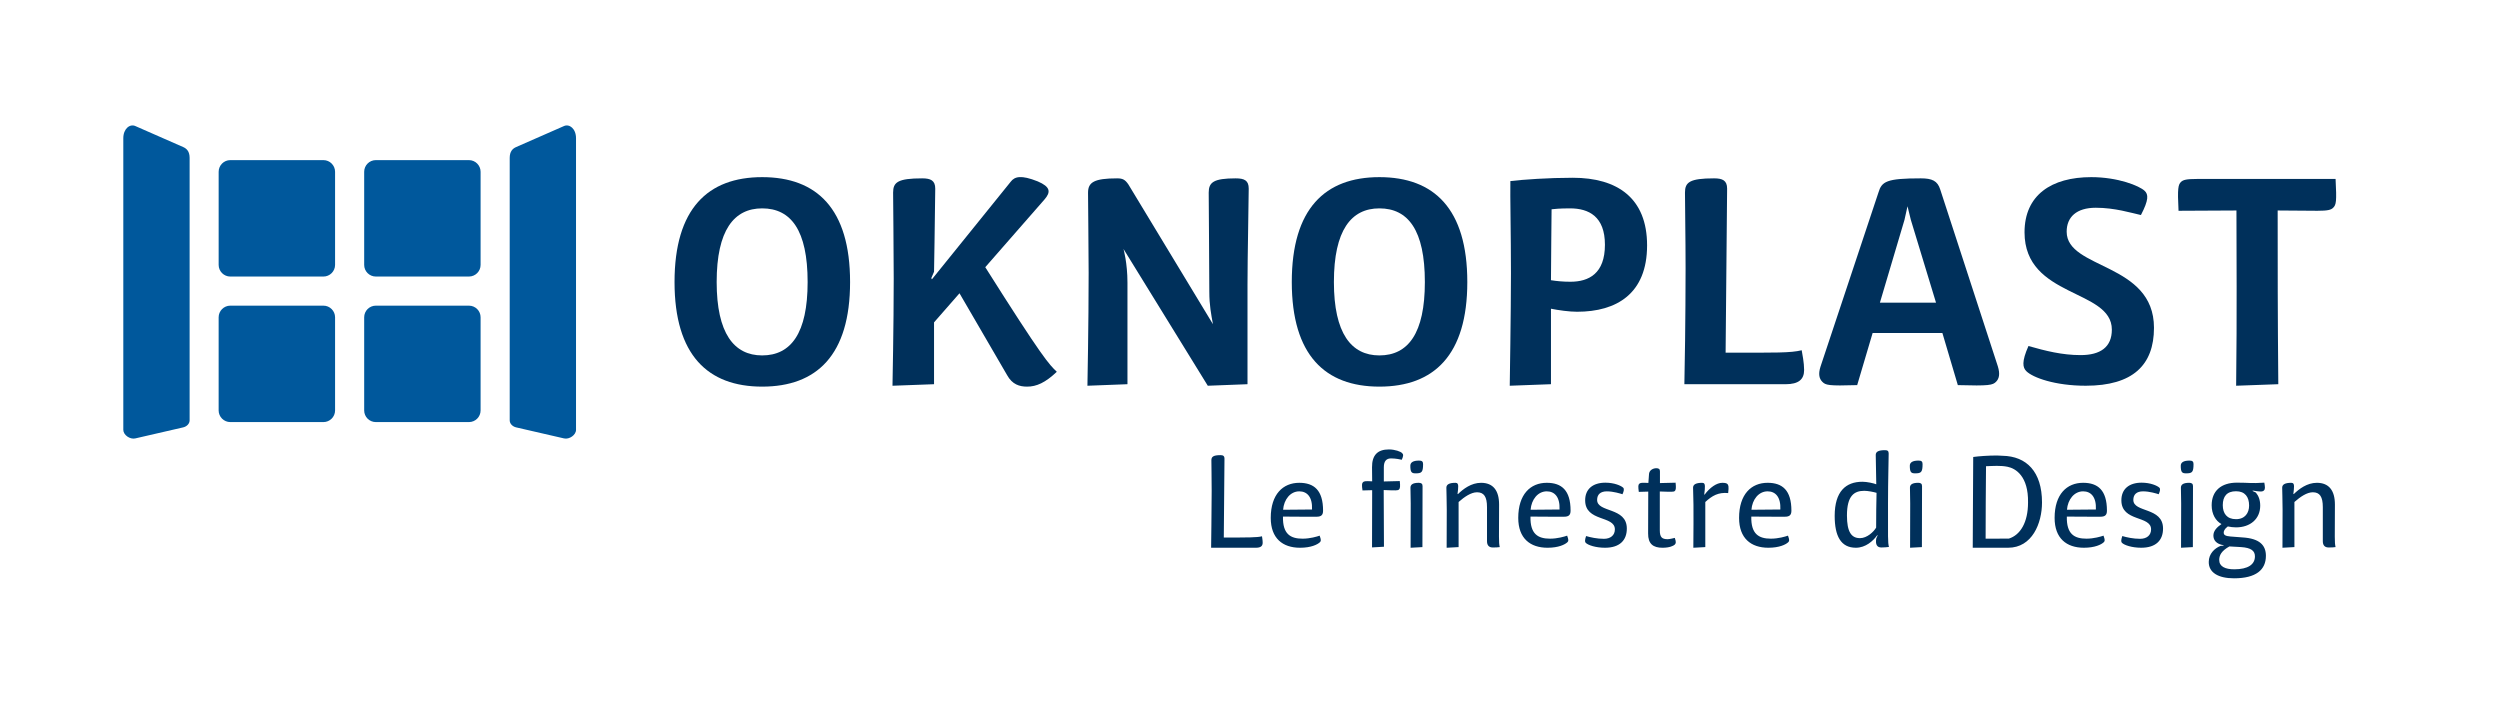 <?xml version="1.0" encoding="UTF-8"?>
<svg id="Livello_1" data-name="Livello 1" xmlns="http://www.w3.org/2000/svg" viewBox="0 0 508 143">
  <defs>
    <style>
      .cls-1 {
        fill: #00589c;
      }

      .cls-2 {
        fill: #00305b;
      }
    </style>
  </defs>
  <g>
    <path class="cls-1" d="m68.087,64.475c0-1.302-1.067-2.365-2.364-2.365h-18.928c-1.3,0-2.368,1.063-2.368,2.365v18.926c0,1.302,1.068,2.366,2.368,2.366h18.928c1.297,0,2.364-1.064,2.364-2.366v-18.926Z"/>
    <path class="cls-1" d="m76.367,62.11h18.927c1.304,0,2.363,1.059,2.363,2.363v18.928c0,1.306-1.06,2.366-2.366,2.366h-18.922c-1.306,0-2.367-1.061-2.367-2.367v-18.925c0-1.305,1.06-2.365,2.365-2.365Z"/>
    <path class="cls-1" d="m97.657,53.829c0,1.303-1.065,2.363-2.367,2.363h-18.925c-1.302,0-2.363-1.06-2.363-2.363v-18.924c0-1.301,1.061-2.369,2.363-2.369h18.925c1.302,0,2.367,1.068,2.367,2.369v18.924Z"/>
    <path class="cls-1" d="m68.087,34.905c0-1.3-1.067-2.369-2.364-2.369h-18.928c-1.3,0-2.365,1.069-2.365,2.369v18.924c0,1.302,1.065,2.365,2.365,2.365h18.928c1.297,0,2.364-1.063,2.364-2.365v-18.924Z"/>
    <path class="cls-1" d="m37.224,86.842c.72-.164,1.307-.742,1.307-1.425v-53.334c0-1.3-.587-1.887-1.307-2.202l-9.741-4.277c-1.079-.473-2.427.53-2.427,2.484v59.264c0,1.025,1.348,1.981,2.427,1.734l9.741-2.244Z"/>
    <path class="cls-1" d="m104.878,86.842c-.72-.164-1.306-.742-1.306-1.425v-53.334c0-1.3.586-1.887,1.306-2.202l9.741-4.277c1.079-.473,2.428.53,2.428,2.484v59.264c0,1.025-1.349,1.981-2.428,1.734l-9.741-2.244Z"/>
  </g>
  <g>
    <path class="cls-2" d="m154.87,35.995c11.086,0,17.866,6.404,17.866,21.316,0,14.849-6.78,21.251-17.866,21.251-11.029,0-17.805-6.402-17.805-21.251,0-14.912,6.776-21.316,17.805-21.316m0,36.225c5.851,0,9.24-4.499,9.24-14.909,0-10.533-3.389-14.97-9.24-14.97-5.732,0-9.243,4.437-9.243,14.97,0,10.41,3.511,14.909,9.243,14.909"/>
    <path class="cls-2" d="m181.48,39.138c0-2.095.924-2.896,5.914-2.896,1.723,0,2.648.43,2.648,2.093-.061,6.473-.245,16.882-.245,16.882l-.556,1.296.124.243,16.018-19.837c.799-1.045,2.092-1.417,5.483-.062,2.588,1.11,2.706,2.157,1.356,3.697l-12.016,13.739c11.707,18.542,12.937,19.716,14.537,21.253-2.341,2.22-4.124,3.016-6.036,3.016-1.537,0-3.016-.429-4.066-2.341l-9.671-16.628-5.173,5.912v12.566l-8.443.311s.25-12.198.25-21.812c0-6.403-.124-14.97-.124-17.432"/>
    <path class="cls-2" d="m221.091,39.138c0-2.095,1.232-2.896,5.913-2.896,1.113,0,1.603.248,2.282,1.232l17.185,28.402c-.37-2.036-.737-3.882-.737-6.594,0-4.377-.124-18.48-.124-20.144,0-2.095.984-2.896,5.478-2.896,1.79,0,2.653.43,2.653,2.093,0,2.589-.248,13.799-.248,19.593v20.143l-8.069.311-17.126-27.787s.803,2.836.803,6.836v20.64l-8.134.311s.246-12.567.246-22.916c0-4.992-.122-13.866-.122-16.328"/>
    <path class="cls-2" d="m280.293,35.995c11.089,0,17.864,6.404,17.864,21.316,0,14.849-6.775,21.251-17.864,21.251-11.031,0-17.802-6.402-17.802-21.251,0-14.912,6.771-21.316,17.802-21.316m0,36.225c5.849,0,9.239-4.499,9.239-14.909,0-10.533-3.39-14.97-9.239-14.97-5.732,0-9.244,4.437-9.244,14.97,0,10.41,3.512,14.909,9.244,14.909"/>
    <path class="cls-2" d="m306.906,36.796c2.524-.307,7.761-.675,12.688-.675,9.058,0,15.094,4.125,15.094,13.737,0,9.794-6.161,13.49-14.231,13.49-1.603,0-3.758-.307-5.3-.615v15.338l-8.377.311s.246-15.095.246-22.858c0-8.007-.182-15.769-.12-18.728m19.217,12.936c0-5.727-3.264-7.391-7.081-7.391-2.159,0-3.206.125-3.761.185-.063,2.834-.063,10.102-.124,14.414,1.175.185,2.467.31,3.946.31,3.756,0,7.02-1.663,7.02-7.518"/>
    <path class="cls-2" d="m366.106,71.172c.124.741.491,2.526.491,4.008,0,1.905-1.107,2.892-3.757,2.892h-20.576c.061-1.725.246-13.924.246-23.533,0-6.345-.123-12.322-.123-15.4,0-2.095.925-2.897,5.912-2.897,1.728,0,2.651.429,2.651,2.093l-.306,33.334c10.35,0,13.18.055,15.462-.497"/>
    <path class="cls-2" d="m394.26,38.52l11.7,35.918c.496,1.6.249,2.525-.367,3.141-.678.676-1.356.863-7.763.676l-3.139-10.594h-14.172l-3.14,10.594c-5.917.187-6.407,0-7.087-.676-.613-.616-.86-1.541-.366-3.079l11.767-35.362c.673-2.28,1.659-2.896,8.623-2.896,2.276,0,3.387.495,3.944,2.278m-5.977,6.163l-.679-2.772-.616,2.772-4.991,16.815h11.398l-5.112-16.815Z"/>
    <path class="cls-2" d="m419.947,47.083c0,7.703,17.742,6.221,17.742,19.529,0,7.578-4.313,11.769-13.862,11.769-6.282,0-10.779-1.663-12.075-2.958-.739-.74-.986-1.911.432-5.113,3.451.984,6.839,1.848,10.597,1.848,4.004,0,6.347-1.605,6.347-5.176,0-8.317-17.743-6.408-17.743-19.774,0-7.578,5.479-11.212,13.552-11.212,5.485,0,9.794,1.786,10.84,2.77.802.739.863,1.85-.739,4.931-1.971-.432-5.295-1.481-9.176-1.481-3.944,0-5.915,1.908-5.915,4.867"/>
    <path class="cls-2" d="m442.678,42.832c-.242-4.62-.063-5.298.491-5.852.434-.433,1.111-.614,3.207-.614h28.213c.245,4.621.124,5.234-.492,5.851-.431.434-1.106.615-3.203.615l-8.073-.061c0,11.644,0,20.822.129,35.3l-8.567.311c.183-14.789.063-26.863.063-35.611l-11.768.061Z"/>
  </g>
  <path class="cls-2" d="m324.536,101.579c0-1.095.67-1.736,1.976-1.736,1.337,0,2.754.454,3.179.588.295-.667.376-1.096.135-1.336-.428-.401-1.788-1.015-3.608-1.015-2.565,0-4.113,1.309-4.113,3.58,0,4.434,6.038,3.045,6.038,5.903,0,1.229-.908,1.923-2.217,1.924-1.417,0-2.726-.295-3.634-.561-.267.8-.266,1.174-.08,1.363.454.48,2.03,1.013,3.927,1.013,2.965,0,4.435-1.496,4.434-3.899,0-4.407-6.037-3.179-6.037-5.824m25.428-3.472c-1.121,0-2.51.934-3.605,2.43l-.053-.08c.107-.722.132-1.202.132-1.656,0-.427-.131-.695-.56-.694-1.229,0-1.844.321-1.844.988,0,.826.081,2.512.08,3.447,0,2.216.026,4.994-.025,8.76l2.431-.133v-9.162c1.387-1.283,2.646-2.005,4.646-1.816.163-1.361.054-1.631-.158-1.844-.162-.16-.48-.241-1.044-.24m-35.658-.002c-3.311,0-5.794,2.323-5.796,7.133,0,4.14,2.405,6.064,5.958,6.064,2.216,0,3.525-.643,4.032-1.123.241-.239.267-.454-.052-1.335-.534.188-1.949.614-3.473.614-2.458,0-4.06-.935-3.98-4.488,1.549.028,5.289.027,6.812.028.934,0,1.336-.322,1.336-1.23,0-4.166-1.843-5.663-4.837-5.663m-3.286,5.477c.162-2.083,1.473-3.741,3.286-3.741,1.577,0,2.7,1.123,2.593,3.689l-5.879.052Zm-62.343,5.643l.138-16.019c0-.555-.276-.721-.804-.721-1.468,0-1.856.333-1.856,1.025,0,1.219.057,3.741.057,6.236,0,4.518-.112,10.254-.112,11.556h9.091c.969,0,1.385-.332,1.385-1.025,0-.526-.111-1.052-.138-1.303-.97.251-2.717.251-7.761.251m33.553-17.901c-2.314,0-3.458,1.171-3.431,3.649l.027,2.833c-1.443-.082-1.661-.027-1.878.191-.218.218-.246.572-.083,1.661l1.961-.055c0,2.887-.027,7.653-.027,11.63l2.424-.137s-.054-8.741-.054-11.52c2.559.108,2.886.108,3.104-.109.245-.218.273-.654.164-1.716l-3.241.082v-2.887c0-1.281.545-1.797,1.469-1.797.982,0,1.934.218,2.18.272.354-.817.354-1.09.054-1.361-.271-.301-1.442-.736-2.669-.736m6.115,2.267c-1.203.001-1.764.374-1.764,1.043,0,1.282.24,1.55,1.043,1.55,1.252,0,1.549-.187,1.548-1.896,0-.535-.266-.697-.827-.697m16.272,8.923c0-2.859-1.228-4.408-3.659-4.408-2.005,0-3.634,1.256-4.702,2.298l-.081-.054c.081-.615.135-1.094.134-1.549,0-.428-.132-.695-.56-.695-1.229,0-1.843.322-1.844.989,0,.827.081,2.511.079,4.488,0,2.592.002,5.583-.024,7.719l2.43-.133-.001-9.162c1.175-1.043,2.538-1.977,3.74-1.977,1.416,0,2.032.908,2.032,3.019v6.918c-.001.748.318,1.282,1.174,1.282.535,0,1.149-.025,1.416-.08-.241-1.069-.133-1.736-.134-8.655m-16.328-4.408c-1.228,0-1.679.376-1.682.989,0,.962.054,2.057.053,3.206,0,2.618-.024,7.72-.024,9.001l2.401-.131c0-3.26.001-8.47.028-12.396,0-.483-.267-.669-.776-.669m-24.275-.001c-3.311,0-5.794,2.323-5.796,7.133,0,4.14,2.404,6.064,5.958,6.064,2.217,0,3.525-.643,4.033-1.123.241-.239.267-.454-.052-1.335-.537.188-1.95.614-3.473.614-2.458,0-4.062-.935-3.981-4.488,1.55.028,5.29.027,6.812.028.935,0,1.335-.322,1.335-1.23,0-4.166-1.842-5.663-4.836-5.663m-3.286,5.477c.162-2.083,1.473-3.741,3.286-3.741,1.577,0,2.7,1.123,2.592,3.689l-5.878.052Zm79.593-3.819c.241-.215.269-.643.161-1.683l-3.177.079-.001-2.377c0-.481-.24-.641-.748-.641-.562,0-1.362.319-1.469,1.121l-.135,1.87c-1.441-.079-1.656-.027-1.869.189-.214.212-.212.559-.078,1.629l1.922-.056-.027,8.496c-.027,2.138,1.042,2.912,2.911,2.912,1.445,0,2.218-.374,2.51-.641.241-.266.298-.508,0-1.363-.238.054-1.042.266-1.441.266-1.15,0-1.603-.373-1.603-1.815l-.001-7.879c2.459.08,2.86.105,3.045-.107m104.523-1.657c-1.228,0-1.68.376-1.682.989,0,.962.053,2.057.052,3.206,0,2.618-.024,7.72-.024,9.001l2.401-.131c0-3.26.002-8.47.028-12.396,0-.483-.267-.669-.775-.669m.055-4.515c-1.202.001-1.765.374-1.765,1.043,0,1.282.241,1.55,1.044,1.55,1.254,0,1.549-.187,1.548-1.896,0-.535-.267-.697-.827-.697m10.806,15.615l-2.474-.19c-.994-.08-1.37-.295-1.37-.779,0-.27.107-.725.833-1.265.457.109,1.128.19,1.668.19,2.903,0,4.918-1.722,4.918-4.409,0-1.13-.322-1.989-.886-2.663l-.673-.321.054-.083c1.398.217,1.937.297,2.258-.025.296-.296.216-.753.081-1.586-2.795.187-2.984,0-5.565,0-3.225,0-5.135,1.694-5.135,4.597,0,1.801.807,3.172,1.989,3.818-.967.672-1.638,1.398-1.638,2.339,0,.86.51,1.72,2.096,1.963l-.054.08-.591.053c-1.211.484-2.393,1.612-2.393,3.252-.027,2.151,1.908,3.335,5.135,3.335,4.463,0,6.478-1.72,6.478-4.571,0-2.177-1.315-3.521-4.731-3.735m-4.032-6.561c0-1.775.833-2.823,2.689-2.823,1.827,0,2.66,1.155,2.66,2.904,0,1.505-.833,2.769-2.66,2.769-1.856,0-2.689-1.155-2.689-2.85m2.339,13.038c-1.856,0-3.065-.564-3.065-1.909,0-.966.484-1.854,2.07-2.74l2.365.133c2.07.134,2.823.779,2.823,1.882,0,1.667-1.424,2.634-4.193,2.634m20.445-13.169c0-2.859-1.229-4.408-3.66-4.408-2.005,0-3.633,1.256-4.703,2.298l-.08-.054c.08-.615.134-1.094.134-1.549,0-.428-.132-.695-.561-.695-1.229,0-1.842.322-1.843.989,0,.827.081,2.511.08,4.488,0,2.592.001,5.583-.025,7.719l2.43-.133-.001-9.162c1.176-1.043,2.537-1.977,3.74-1.977,1.416,0,2.031.908,2.031,3.019v6.918c-.001.748.32,1.282,1.176,1.282.534,0,1.148-.025,1.413-.08-.24-1.069-.131-1.736-.131-8.655m-40.962-.935c0-1.095.669-1.736,1.977-1.736,1.337,0,2.754.454,3.179.588.294-.667.374-1.096.134-1.336-.427-.401-1.788-1.015-3.606-1.015-2.565,0-4.114,1.309-4.114,3.58,0,4.434,6.037,3.045,6.037,5.903,0,1.229-.908,1.923-2.217,1.924-1.417,0-2.725-.295-3.633-.561-.268.8-.267,1.174-.08,1.363.453.48,2.03,1.013,3.927,1.013,2.965,0,4.434-1.496,4.433-3.899,0-4.407-6.037-3.179-6.037-5.824m-26.564-8.963c-.362-.038-.741-.056-1.135-.056-1.737,0-3.714.137-4.836.301-.005,6.09-.097,12.374-.097,18.441h7.189c4.883,0,6.887-4.965,6.887-9.194,0-6.272-3.154-9.4-8.008-9.492m1.274,16.828c-.754.012-4.725.018-4.725.018.011-5.764.027-8.626.082-14.726,1.425-.046,2.952-.182,4.394.117,1.644.341,4.236,1.915,4.143,7.255,0,4.054-1.564,6.608-3.894,7.336m-24.559-7.216c0-4.659.134-8.507.134-10.077,0-.488-.217-.676-.73-.676-1.328,0-1.897.298-1.897.974l.108,5.96c-.541-.218-1.896-.516-2.817-.516-3.359,0-5.634,1.952-5.634,6.936,0,4.091,1.245,6.473,4.306,6.473,1.977,0,3.522-1.38,4.361-2.573l.056.081-.272.596c-.217,1.246.163,1.842,1.03,1.842.516,0,1.19-.055,1.544-.107-.244-.976-.189-1.87-.189-8.913m-2.412,4.985c-.488.839-1.843,2.14-3.277,2.14-1.761,0-2.654-1.274-2.654-4.607,0-4.035,1.489-5.011,3.52-5.011.759,0,1.951.245,2.493.408-.028.541-.109,6.148-.082,7.07m8.551-9.107c-1.229,0-1.68.376-1.681.989,0,.962.052,2.057.051,3.206,0,2.618-.024,7.72-.024,9.001l2.401-.131c0-3.26.001-8.47.028-12.396,0-.483-.266-.669-.775-.669m-30.606-.001c-3.313,0-5.795,2.323-5.796,7.133,0,4.14,2.405,6.064,5.957,6.064,2.218,0,3.528-.643,4.034-1.123.241-.239.268-.454-.052-1.335-.536.188-1.95.614-3.475.614-2.456,0-4.059-.935-3.981-4.488,1.552.028,5.293.027,6.813.028.936,0,1.338-.322,1.338-1.23-.002-4.166-1.845-5.663-4.838-5.663m-3.285,5.477c.161-2.083,1.472-3.741,3.285-3.741,1.578,0,2.699,1.123,2.592,3.689l-5.877.052Zm67.401-5.477c-3.312,0-5.794,2.323-5.796,7.133,0,4.14,2.406,6.064,5.958,6.064,2.217,0,3.528-.643,4.033-1.123.241-.239.267-.454-.053-1.335-.534.188-1.949.614-3.473.614-2.459,0-4.059-.935-3.981-4.488,1.551.028,5.29.027,6.813.028.935,0,1.337-.322,1.337-1.23-.001-4.166-1.844-5.663-4.838-5.663m-3.285,5.477c.162-2.083,1.473-3.741,3.285-3.741,1.578,0,2.7,1.123,2.593,3.689l-5.878.052Zm-30.17-9.991c-1.202.001-1.764.374-1.764,1.043,0,1.282.241,1.55,1.043,1.55,1.254,0,1.549-.187,1.549-1.896,0-.535-.267-.697-.828-.697"/>
</svg>